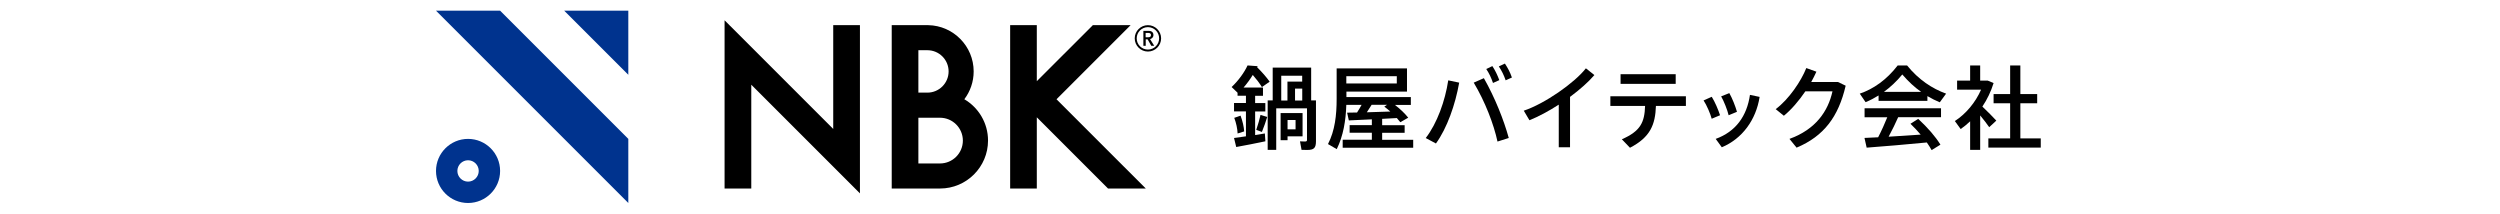 <?xml version="1.0" encoding="UTF-8"?><svg id="_レイヤー_1" xmlns="http://www.w3.org/2000/svg" viewBox="0 0 468 40"><defs><style>.cls-1,.cls-2{stroke-width:0px;}.cls-2{fill:#00338e;}</style></defs><path class="cls-1" d="m236.78,24.98l.1,1.47c-1.6.34-4.04.82-5.46,1.07l-.41-1.69,2.23-.31v-4.67h-2.23v-1.57h2.23v-1.36h-1.57v-.56l-1.11-1.07c1.24-1.16,2.39-2.73,2.98-4.04l1.89.14-.1.19c.99.99,1.76,1.88,2.35,2.71l-1.45,1.01c-.44-.72-1.02-1.47-1.71-2.27-.49.8-1.07,1.6-1.72,2.35h3.63v1.55h-1.47v1.36h1.91v1.57h-1.91v4.42l1.79-.29Zm-3.87-.38l-1.23.39c-.03-.84-.26-1.98-.63-2.93l1.18-.41c.39,1.02.63,2.13.68,2.95Zm3.07-3.09l1.24.39c-.24.8-.6,1.84-.99,2.8l-1.06-.39c.34-.97.63-2.05.8-2.8Zm10.37,4.91c0,1.3-.39,1.65-1.64,1.65-.31,0-.73,0-1.06-.02l-.29-1.59c.26.02.63.03.9.03.31,0,.41-.07.41-.29v-5.92h-5.76v7.78h-1.6v-9.26h.94v-6.14h7.2v6.14h.9v7.61Zm-5.32-.9v.73h-1.3v-5.08h4.11v4.35h-2.81Zm-1.18-6.7h1.16v-3.55h2.76v-1.09h-3.92v4.64Zm1.18,3.65v1.74h1.5v-1.74h-1.5Zm2.75-5.88h-1.35v2.23h1.35v-2.23Z"/><path class="cls-1" d="m264.55,26.16v1.5h-13.2v-1.5h5.46v-1.31h-4.16v-1.42h4.16v-1.09l-4.31.2-.32-1.45c.51,0,1.16-.02,1.86-.03.31-.48.6-.97.85-1.43h-2.86c-.09,2.92-.56,5.78-1.79,8.29l-1.64-.95c1.3-2.52,1.62-5.41,1.62-8.46v-5.71h13.17v4.35h-11.34v1.02h12.06v1.47h-2.98c1.04.8,1.86,1.6,2.49,2.39l-1.48.85-.65-.78-2.75.15v1.19h4.21v1.42h-4.21v1.31h5.83Zm-12.52-11.89v1.36h9.45v-1.36h-9.45Zm3.84,6.75l4.4-.14c-.34-.31-.72-.61-1.13-.92l.51-.34h-2.88l-.9,1.4Z"/><path class="cls-1" d="m271.11,15.04l2.05.43c-.73,4.13-2.27,8.51-4.35,11.39l-1.91-1.02c2.13-2.76,3.63-6.96,4.21-10.79Zm6.67-.41c2.1,3.7,3.73,7.83,4.66,11.2l-2.11.67c-.7-3.26-2.32-7.47-4.45-11.03l1.91-.84Zm1.71.9c-.34-.99-.7-1.76-1.26-2.61l1.14-.55c.58.9.92,1.62,1.3,2.63l-1.18.53Zm2.37-.49c-.34-.99-.72-1.76-1.28-2.61l1.14-.53c.58.9.96,1.6,1.31,2.61l-1.18.53Z"/><path class="cls-1" d="m293.91,18.12v9.45h-2.11v-7.98c-1.84,1.19-3.77,2.23-5.49,2.92l-1.06-1.79c3.92-1.3,9.5-5.2,11.63-7.93l1.59,1.26c-1.11,1.3-2.73,2.73-4.55,4.08Z"/><path class="cls-1" d="m315.6,19.83h-5.61c-.12,3.5-1.04,5.85-4.86,7.83l-1.52-1.59c3.5-1.52,4.25-3.17,4.35-6.24h-6.5v-1.81h14.14v1.81Zm-1.91-4.13h-10.32v-1.81h10.32v1.81Z"/><path class="cls-1" d="m322,21.57l-1.57.66c-.24-.92-.94-2.56-1.52-3.43l1.53-.68c.6.96,1.21,2.4,1.55,3.44Zm7.4-3.43c-.67,4.3-3.26,7.84-7.08,9.43l-1.14-1.57c3.77-1.36,5.85-4.3,6.41-8.24l1.81.38Zm-5.8,3.43c-.22-.94-.87-2.61-1.4-3.53l1.53-.61c.55.97,1.13,2.44,1.43,3.5l-1.57.65Z"/><path class="cls-1" d="m345.51,16.04c-1.35,5.8-4.06,9.45-9.19,11.6l-1.33-1.64c4.91-1.77,7.23-5.18,8.05-8.9h-5.08c-1.19,1.76-2.63,3.44-4.02,4.57l-1.53-1.24c2.47-1.84,4.76-5.24,5.73-7.69l1.89.68c-.27.61-.6,1.26-.97,1.93h5.01l1.45.7Z"/><path class="cls-1" d="m349.24,19.13l-1.09-1.6c2.56-.87,5.03-2.59,7.09-5.27h1.77c2.17,2.68,4.71,4.33,7.3,5.27l-1.18,1.62c-.78-.32-1.55-.7-2.32-1.16v.89h-9.14v-1.01c-.8.49-1.6.92-2.44,1.26Zm-.19,1.14h14.31v1.67h-8.02c-.49,1.11-1.11,2.39-1.79,3.65l6-.39c-.56-.67-1.21-1.35-1.91-2.03l1.45-.92c1.84,1.71,3.22,3.31,4.16,4.83l-1.65,1.02c-.26-.48-.56-.94-.9-1.43-3.36.34-8.37.75-11.26.97l-.41-1.82,2.56-.12c.66-1.28,1.26-2.63,1.71-3.75h-4.25v-1.67Zm3.62-3.07h6.97c-1.21-.85-2.37-1.91-3.53-3.26-1.11,1.35-2.27,2.4-3.44,3.26Z"/><path class="cls-1" d="m370.69,21.6v6.46h-1.88v-5.35c-.56.53-1.14,1.01-1.77,1.45l-1.09-1.5c2.1-1.36,3.87-3.5,4.91-5.88h-4.49v-1.69h2.44v-2.83h1.88v2.83h1.42l1.09.46c-.48,1.55-1.19,3.05-2.1,4.4.97.94,2,1.94,2.61,2.63l-1.33,1.23c-.41-.6-1.02-1.4-1.69-2.2Zm11.34,4.31v1.72h-9.81v-1.72h4.08v-6.58h-3.1v-1.72h3.1v-5.35h1.91v5.35h3.15v1.72h-3.15v6.58h3.82Z"/><polygon class="cls-2" points="105.62 2 117.62 14 117.62 2 105.62 2"/><polygon class="cls-2" points="93.62 2 81.62 2 117.62 38 117.62 26 93.62 2"/><path class="cls-2" d="m87.62,26c-3.31,0-6,2.69-6,6s2.69,6,6,6,6-2.69,6-6-2.69-6-6-6Zm0,8c-1.1,0-2-.9-2-2s.9-2,2-2,2,.9,2,2-.9,2-2,2Z"/><path class="cls-1" d="m215.52,7.23c.09-.05.16-.1.22-.17.06-.07.11-.15.14-.23.03-.08.05-.17.05-.26s-.01-.18-.04-.27c-.03-.1-.08-.18-.14-.26-.07-.08-.16-.14-.28-.19-.12-.05-.27-.07-.44-.07h-.99v2.79h.44v-1.2h.35l.69,1.2h.55l-.78-1.25c.08-.01.16-.04.23-.08Zm-1.05-1.07h.45c.07,0,.14,0,.21.02.07.01.12.03.17.06.05.03.09.07.12.12.03.05.04.12.04.21s-.02.15-.04.21c-.03.05-.07.09-.12.12-.05.03-.11.05-.18.06-.07.01-.14.02-.21.02h-.45v-.8Z"/><path class="cls-1" d="m214.89,4.71c-1.36,0-2.47,1.11-2.47,2.47s1.11,2.47,2.47,2.47,2.47-1.11,2.47-2.47-1.11-2.47-2.47-2.47Zm0,4.57c-1.16,0-2.1-.94-2.1-2.1s.94-2.1,2.1-2.1,2.1.94,2.1,2.1-.94,2.1-2.1,2.1Z"/><polygon class="cls-1" points="155.98 24.14 135.64 3.8 135.64 35.29 140.64 35.29 140.64 15.86 160.98 36.2 160.98 4.71 155.98 4.71 155.98 24.14"/><path class="cls-1" d="m180.52,18.58c1.1-1.45,1.75-3.26,1.75-5.21,0-4.72-3.8-8.57-8.5-8.66h0s-6.84,0-6.84,0v30.58h9.05c4.95,0,8.98-4.03,8.98-8.98,0-3.29-1.78-6.17-4.43-7.73Zm-8.6-9.18h1.69c2.19,0,3.97,1.78,3.97,3.97s-1.78,3.97-3.97,3.97h-1.69v-7.94Zm4.05,21.2h-4.05v-8.56h4.05c2.36,0,4.28,1.92,4.28,4.28s-1.92,4.28-4.28,4.28Z"/><polygon class="cls-1" points="214.49 35.29 197.78 18.58 211.65 4.71 204.58 4.71 194.09 15.2 194.09 4.71 189.1 4.71 189.1 35.29 194.09 35.29 194.09 21.96 207.42 35.29 214.49 35.29"/></svg>